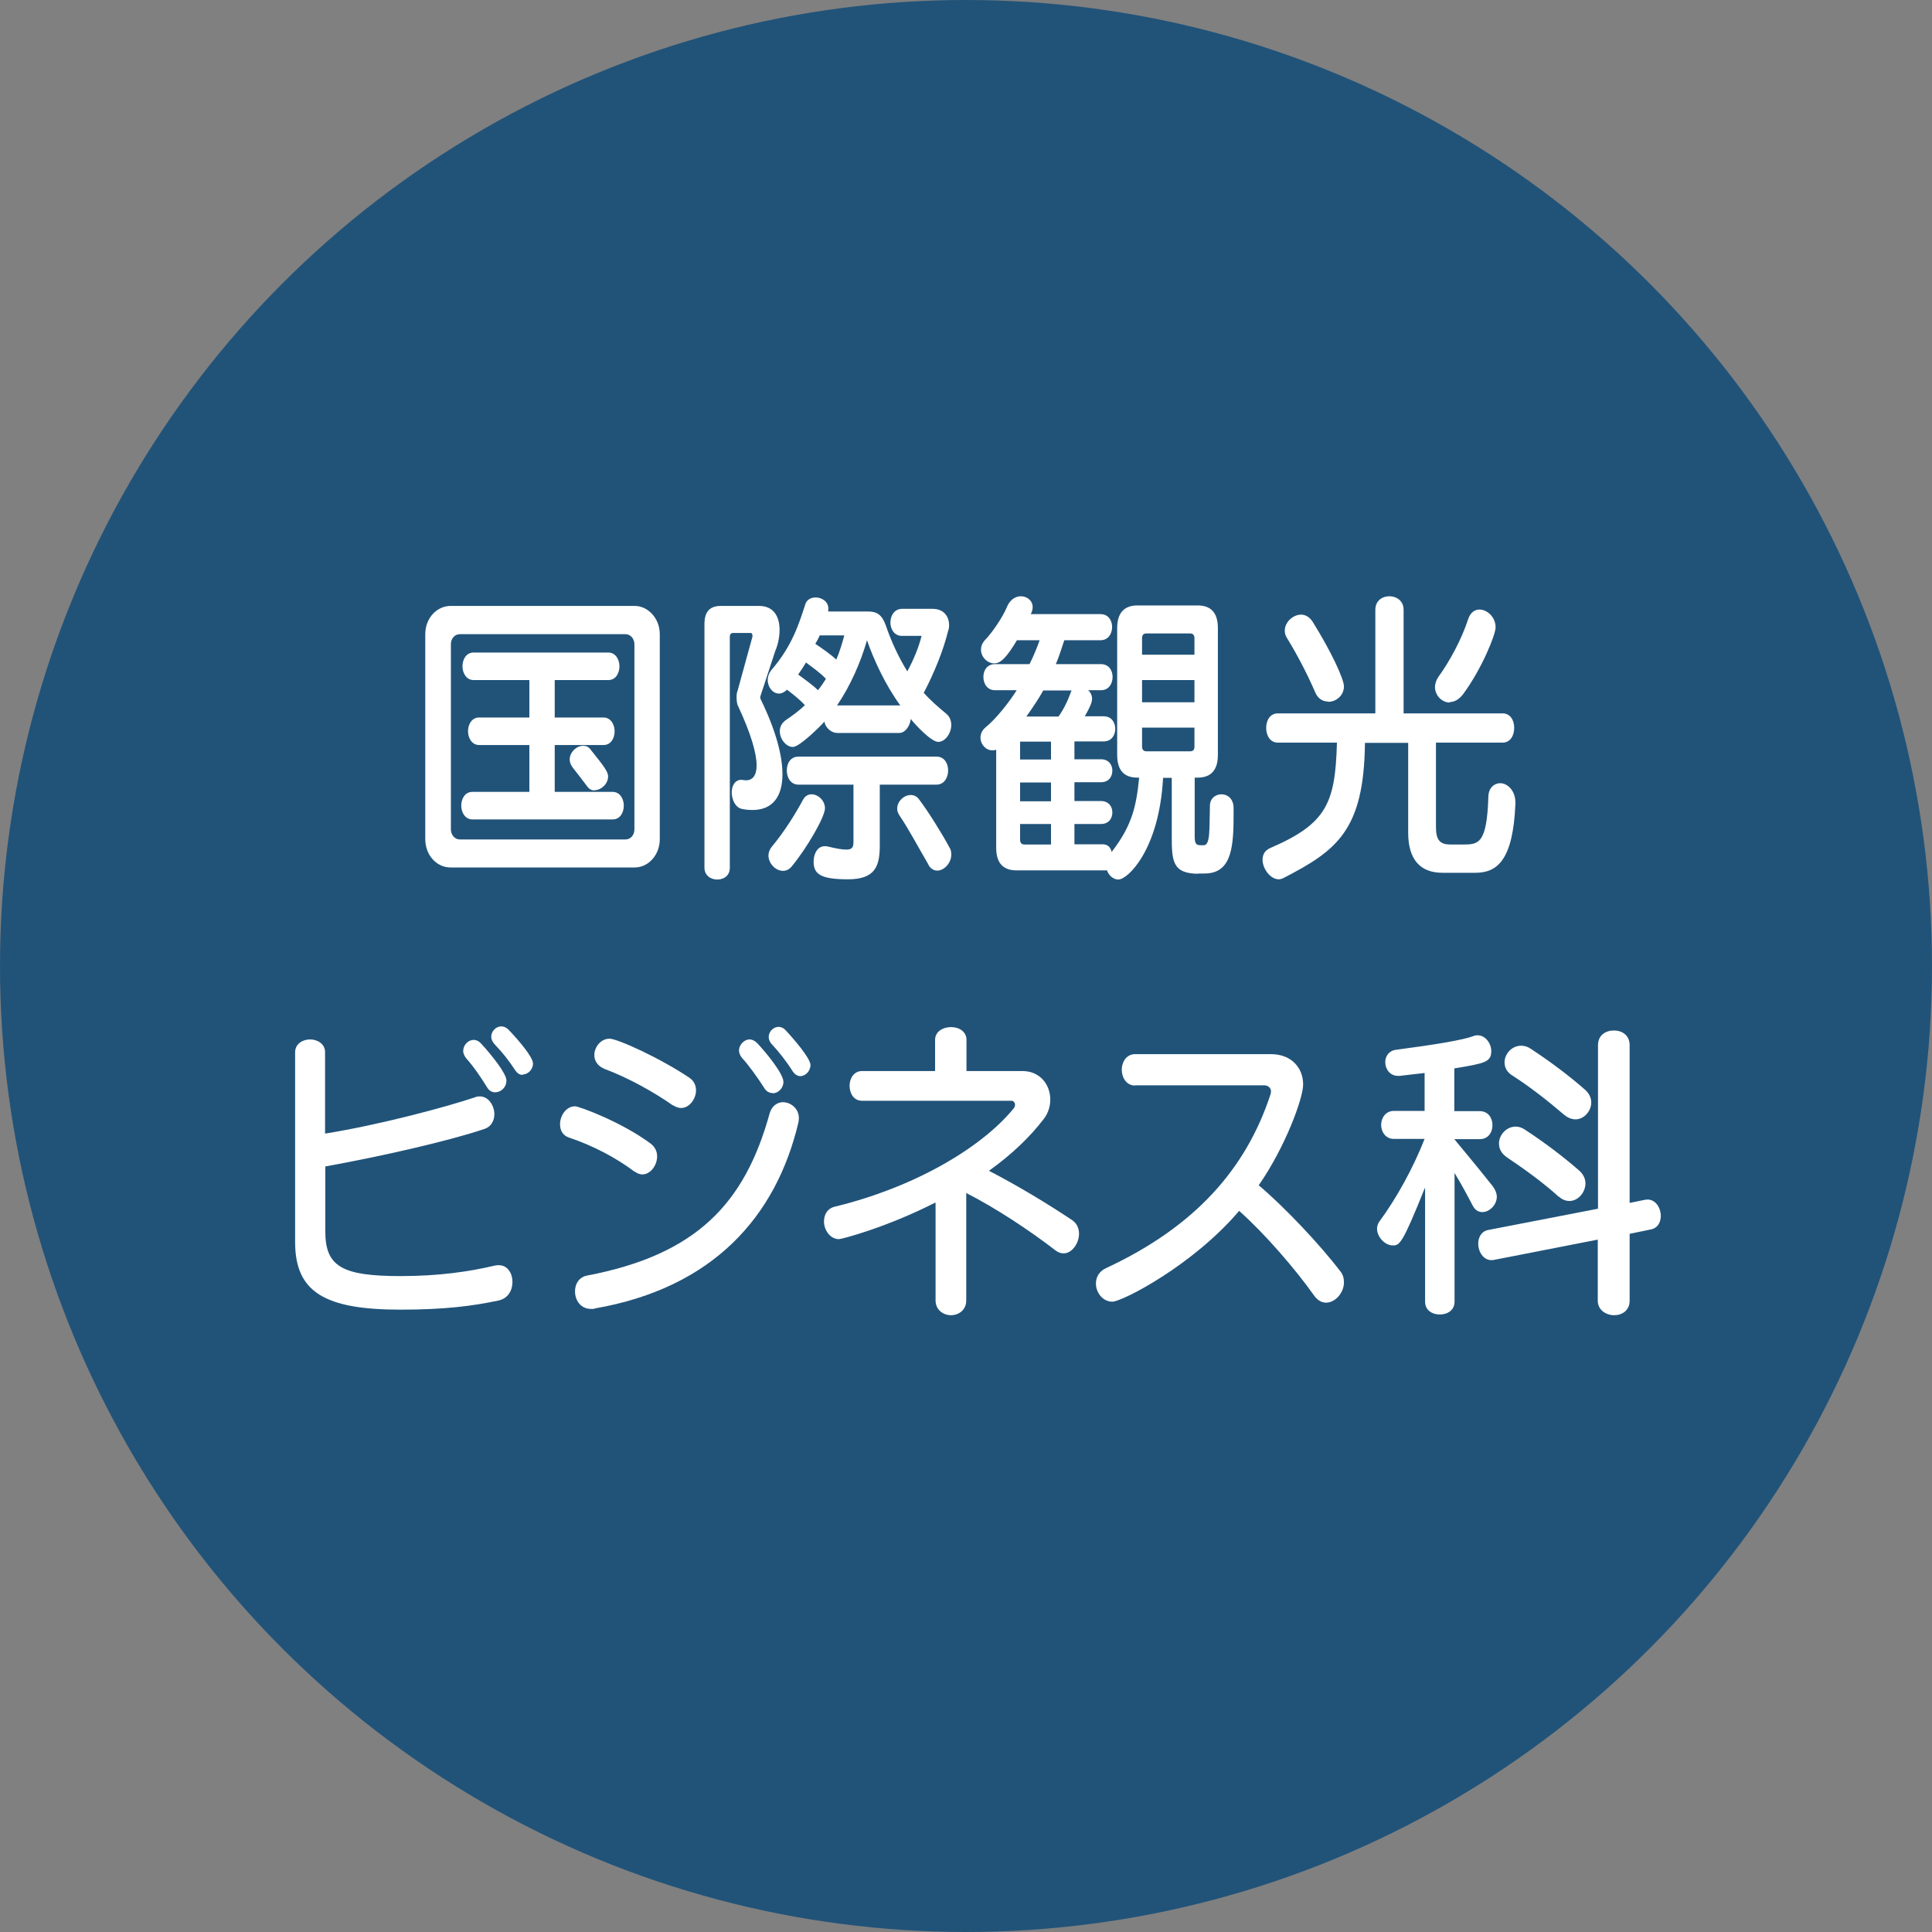 <?xml version="1.0" encoding="UTF-8"?>
<svg id="_レイヤー_2" data-name="レイヤー_2" xmlns="http://www.w3.org/2000/svg" viewBox="0 0 80 80">
  <rect x="0" y="0" width="80" height="80" fill="#808080" stroke="none"/>
  <g id="_レイヤー_1-2" data-name="レイヤー_1">
    <g>
      <circle cx="40" cy="40" r="40" fill="#215379"/>
      <g>
        <path d="M18.66,35.92c-.6,0-1.05-.53-1.05-1.17v-8.49c0-.68.49-1.17,1.05-1.17h7.62c.55,0,1.04.51,1.04,1.17v8.49c0,.65-.47,1.17-1.04,1.17h-7.62ZM26.27,26.68c0-.23-.16-.42-.37-.42h-6.86c-.21,0-.37.18-.37.42v7.66c0,.23.16.42.37.42h6.86c.21,0,.37-.18.37-.42v-7.66ZM19.56,33.93c-.3,0-.46-.29-.46-.57s.15-.57.46-.57h2.36v-1.94h-2.08c-.3,0-.46-.29-.46-.57s.15-.57.46-.57h2.08v-1.55h-2.31c-.3,0-.46-.29-.46-.57s.15-.57.46-.57h5.58c.3,0,.46.29.46.57s-.15.57-.46.57h-2.22v1.55h2.02c.3,0,.46.29.46.57s-.15.57-.46.57h-2.02v1.94h2.4c.3,0,.46.29.46.57s-.15.57-.46.57h-5.82ZM24.62,32.73c-.12,0-.22-.05-.3-.16-.19-.25-.42-.56-.6-.78-.09-.12-.13-.23-.13-.34,0-.31.29-.57.56-.57.11,0,.21.04.29.14.58.72.74.94.74,1.13,0,.31-.29.57-.56.57Z" fill="#fff"/>
        <path d="M29.17,25.84c0-.51.22-.75.68-.75h1.58c.62,0,.85.46.85.99,0,.29-.06.6-.18.88l-.61,1.86s-.01.03-.01.05c0,.05.02.1.04.13.6,1.24.88,2.28.88,3.06,0,.94-.42,1.48-1.24,1.48-.13,0-.27-.01-.42-.04-.29-.05-.44-.39-.44-.69,0-.27.13-.52.4-.52.02,0,.05.01.08.01.04.01.08.01.12.01.26,0,.43-.2.43-.61,0-.49-.22-1.29-.77-2.47-.04-.06-.06-.22-.06-.36,0-.1.01-.2.04-.26l.61-2.22s.01-.04.01-.05c0-.06-.02-.13-.07-.13h-.73c-.09,0-.14.05-.14.16v9.56c0,.34-.26.49-.52.49s-.53-.16-.53-.49v-10.08ZM34.66,30.35c-.22,0-.49-.21-.52-.47-.16.18-1.03,1.05-1.31,1.05s-.54-.33-.54-.65c0-.17.07-.34.26-.47.27-.18.55-.39.78-.61-.21-.23-.49-.45-.74-.64-.11.1-.22.16-.33.16-.26,0-.47-.26-.47-.56,0-.16.06-.31.18-.45.84-.98,1.12-1.9,1.38-2.7.07-.2.25-.27.43-.27.25,0,.52.17.52.46,0,.04,0,.08-.01.12h1.65c.37,0,.58.13.74.58.22.65.54,1.34.89,1.9.26-.48.48-1.01.59-1.47h-.82c-.3,0-.47-.27-.47-.55s.16-.57.49-.57h1.25c.46,0,.69.3.69.68,0,.08-.01.16-.04.23-.19.79-.57,1.73-1.01,2.57.27.3.6.59.94.87.14.12.2.29.2.46,0,.34-.25.7-.54.7s-.95-.71-1.14-.95c-.02.27-.22.58-.47.58h-2.6ZM32.42,36.06c-.3,0-.6-.3-.6-.64,0-.12.05-.25.14-.36.54-.65.98-1.37,1.29-1.94.08-.16.22-.23.35-.23.28,0,.56.26.56.58,0,.36-.77,1.68-1.38,2.41-.11.13-.23.18-.36.18ZM36.43,32.5v2.51c0,.87-.2,1.4-1.32,1.4s-1.42-.21-1.42-.73c0-.33.16-.64.46-.64.04,0,.08,0,.12.01.36.09.61.13.77.13.25,0,.3-.1.3-.32v-2.37h-2.28c-.32,0-.48-.29-.48-.59s.16-.57.48-.57h5.72c.33,0,.48.29.48.57s-.15.59-.48.59h-2.35ZM33.37,27.44c-.08.14-.22.35-.32.49.27.2.6.43.82.65.11-.13.25-.34.33-.47-.21-.23-.56-.48-.83-.68ZM33.94,26.31c-.02.07-.14.29-.18.35.27.18.63.43.87.65.12-.27.26-.72.33-1h-1.02ZM37.28,29.21c-.61-.83-1.1-1.89-1.38-2.7-.26.92-.7,1.91-1.24,2.7h2.62ZM38.45,35.81c-.41-.7-.84-1.51-1.19-2.02-.07-.1-.11-.21-.11-.3,0-.31.28-.57.56-.57.13,0,.26.05.36.2.33.43.91,1.35,1.25,1.98.06.09.07.19.07.29,0,.35-.3.66-.58.66-.13,0-.27-.07-.36-.23Z" fill="#fff"/>
        <path d="M49.63,36.18c-1.1,0-1.11-.55-1.11-1.6v-2.37h-.36c-.16,2.99-1.47,4.21-1.85,4.21-.21,0-.4-.17-.47-.38h-3.75c-.56,0-.84-.31-.84-.94v-4.06c-.06.03-.11.03-.16.03-.27,0-.49-.25-.49-.52,0-.16.06-.31.22-.44.43-.35.98-1.05,1.28-1.53h-.9c-.32,0-.48-.27-.48-.55s.16-.53.48-.53h1.43c.16-.31.3-.66.42-.99h-.94c-.44.74-.69.96-.94.96-.29,0-.55-.27-.55-.57,0-.13.05-.27.16-.39.33-.34.76-.99.92-1.39.13-.3.36-.43.57-.43.26,0,.49.18.49.45,0,.09-.02.18-.08.29h2.89c.33,0,.48.27.48.53,0,.27-.15.55-.48.55h-1.5c-.11.33-.22.69-.35.99h1.87c.33,0,.48.27.48.53,0,.27-.15.55-.48.55h-.53c.09.08.16.21.16.35,0,.16-.09.36-.3.73h.78c.33,0,.48.26.48.52s-.15.52-.48.52h-1.21v.74h1.1c.32,0,.47.23.47.47,0,.25-.15.48-.47.48h-1.1v.78h1.1c.32,0,.47.23.47.47,0,.25-.15.48-.47.48h-1.1v.84h1.17c.2,0,.33.12.37.32.84-1.09,1.02-1.87,1.14-3.08h-.07c-.56,0-.84-.31-.84-.94v-5.25c0-.62.28-.94.84-.94h2.49c.56,0,.84.31.84.94v5.25c0,.62-.28.94-.84.94h-.12v2.37c0,.32.02.43.25.43h.12c.29,0,.23-.7.26-1.63,0-.31.23-.48.48-.48s.49.18.5.55v.39c0,1.4-.15,2.34-1.21,2.34h-.27ZM43.52,30.71h-1.28v.74h1.28v-.74ZM43.52,32.4h-1.28v.78h1.28v-.78ZM43.52,34.12h-1.28v.65c0,.13.06.2.18.2h1.1v-.84ZM43.2,28.59c-.2.36-.46.74-.7,1.08h1.33c.22-.3.4-.69.54-1.08h-1.17ZM49.46,26.43c0-.13-.06-.2-.18-.2h-1.81c-.12,0-.18.06-.18.2v.68h2.17v-.68ZM49.46,28.16h-2.17v.92h2.17v-.92ZM49.46,30.13h-2.17v.78c0,.13.06.2.18.2h1.81c.12,0,.18-.06.18-.2v-.78Z" fill="#fff"/>
        <path d="M59.73,36.14c-.94,0-1.42-.57-1.42-1.66v-3.72h-1.79c-.04,3.63-1.17,4.46-3.38,5.6-.06.03-.13.05-.19.05-.34,0-.67-.43-.67-.81,0-.21.09-.39.33-.49,2.34-1.01,2.68-1.87,2.75-4.36h-2.45c-.32,0-.48-.3-.48-.61s.16-.6.48-.6h4.04v-4.29c0-.38.29-.56.58-.56s.59.18.59.56v4.29h4.1c.33,0,.48.3.48.6s-.15.61-.48.61h-2.76v3.5c0,.55.18.72.6.72h.51c.66,0,1-.03,1.06-1.99.01-.36.25-.55.49-.55.29,0,.63.29.63.81v.05c-.1,2.3-.73,2.85-1.66,2.85h-1.37ZM55,29.05c-.21,0-.41-.1-.53-.36-.28-.65-.67-1.44-1.19-2.29-.06-.09-.08-.2-.08-.29,0-.35.34-.66.68-.66.16,0,.34.09.47.29.77,1.23,1.3,2.38,1.3,2.68,0,.38-.33.64-.64.64ZM60.03,29.09c-.33,0-.61-.3-.61-.64,0-.14.05-.29.14-.42.47-.65.96-1.55,1.24-2.41.09-.26.27-.38.46-.38.32,0,.67.31.67.74,0,.29-.56,1.7-1.35,2.77-.18.23-.37.32-.55.32Z" fill="#fff"/>
        <path d="M12.22,43.57c0-.35.32-.53.62-.53s.62.18.62.53v3.37c2.19-.35,4.95-1.08,6.23-1.51.06-.03.12-.03.18-.03.36,0,.6.38.6.74,0,.26-.13.52-.42.61-1.42.48-4.19,1.12-6.58,1.55v2.69c0,1.46.7,1.85,3.12,1.85,1.56,0,2.83-.18,3.92-.44.05-.01.1-.01.15-.01.36,0,.56.34.56.69s-.18.68-.57.77c-1.08.23-2.25.38-4.06.38-3.15,0-4.37-.73-4.37-2.8v-7.85ZM20.5,45.23c-.12,0-.25-.06-.34-.22-.29-.47-.57-.87-.85-1.18-.08-.1-.13-.21-.13-.31,0-.25.21-.46.43-.46.11,0,.22.05.32.16.43.47,1.04,1.23,1.04,1.52s-.23.49-.47.49ZM21.65,44.51c-.12,0-.22-.05-.32-.2-.28-.42-.49-.69-.85-1.07-.09-.1-.14-.21-.14-.31,0-.23.2-.43.42-.43.11,0,.21.05.3.14.42.44,1.01,1.13,1.01,1.4,0,.25-.21.45-.42.45Z" fill="#fff"/>
        <path d="M26.28,48.52c-.74-.56-1.71-1.08-2.73-1.42-.26-.09-.36-.31-.36-.55,0-.35.25-.74.62-.74.18,0,1.95.66,3.14,1.55.18.14.26.33.26.52,0,.38-.28.75-.61.75-.11,0-.21-.04-.32-.12ZM24.63,54.19c-.06.01-.11.01-.15.01-.44,0-.67-.36-.67-.73,0-.3.16-.58.49-.65,4.53-.86,6.54-2.98,7.57-6.72.09-.31.32-.46.55-.46.32,0,.66.26.66.66,0,.05-.01.12-.02.18-.92,3.89-3.53,6.85-8.43,7.7ZM27.86,45.77c-.74-.52-1.81-1.13-2.83-1.51-.29-.12-.42-.34-.42-.57,0-.34.27-.68.63-.68.33,0,2.11.81,3.31,1.62.19.13.27.32.27.52,0,.35-.27.73-.62.73-.1,0-.22-.04-.34-.12ZM31.99,45.26c-.13,0-.26-.06-.35-.22-.29-.45-.63-.92-.91-1.23-.08-.09-.13-.21-.13-.31,0-.23.21-.46.44-.46.1,0,.21.05.32.16.34.36,1.08,1.25,1.08,1.6,0,.26-.22.47-.44.47ZM33.15,44.56c-.11,0-.22-.05-.32-.19-.27-.43-.59-.83-.87-1.13-.09-.09-.13-.21-.13-.3,0-.22.19-.42.41-.42.09,0,.2.04.29.14.33.35,1.03,1.16,1.03,1.44,0,.25-.21.46-.42.46Z" fill="#fff"/>
        <path d="M38.72,49.8c-2.02,1.03-3.87,1.51-3.98,1.51-.37,0-.62-.38-.62-.73,0-.29.14-.55.47-.62,3.17-.77,6-2.37,7.39-4.07.03-.04.05-.09.05-.14,0-.09-.06-.17-.15-.17h-6.19c-.34,0-.51-.31-.51-.62s.18-.61.51-.61h3.03v-1.29c0-.35.33-.53.66-.53s.64.18.64.53v1.29h2.32c.73,0,1.15.57,1.15,1.18,0,.27-.08.55-.26.79-.57.75-1.33,1.48-2.28,2.16,1.16.6,2.41,1.35,3.44,2.04.21.14.29.35.29.57,0,.39-.29.81-.64.81-.11,0-.22-.04-.33-.12-1.06-.82-2.48-1.76-3.7-2.38v4.45c0,.4-.32.61-.63.61s-.64-.21-.64-.61v-4.04Z" fill="#fff"/>
        <path d="M47,44.95c-.36,0-.55-.33-.55-.66,0-.31.19-.64.55-.64h5.63c.83,0,1.33.55,1.33,1.26,0,.57-.74,2.59-1.84,4.17,1.05.88,2.54,2.46,3.37,3.55.12.14.16.3.16.47,0,.43-.36.84-.74.84-.18,0-.35-.09-.5-.3-.78-1.1-2.04-2.56-3.1-3.5-1.93,2.27-4.85,3.76-5.25,3.76s-.68-.38-.68-.75c0-.26.13-.51.42-.64,3.65-1.7,5.79-4.08,6.81-7.2.01-.04.02-.08.02-.12,0-.14-.12-.25-.28-.25h-5.36Z" fill="#fff"/>
        <path d="M59,49.19c-.94,2.35-1.05,2.38-1.33,2.38-.33,0-.65-.36-.65-.69,0-.1.03-.2.09-.29.71-.96,1.4-2.21,1.88-3.43h-1.27c-.35,0-.53-.3-.53-.58s.18-.58.53-.58h1.27v-1.57c-.34.04-.69.08-1.04.12h-.06c-.34,0-.53-.29-.53-.57,0-.23.14-.47.44-.51,1.6-.21,2.76-.4,3.22-.57.05-.03.12-.03.17-.03.32,0,.56.34.56.65,0,.46-.26.51-1.53.72v1.77h1.05c.36,0,.53.29.53.58s-.17.58-.53.58h-1.05s1,1.2,1.6,1.96c.1.14.16.29.16.42,0,.35-.31.64-.6.64-.16,0-.3-.08-.4-.27-.18-.35-.48-.91-.75-1.35v5.33c0,.36-.3.53-.61.53s-.61-.17-.61-.53v-4.69ZM66.16,51.33l-4.3.84s-.06.01-.1.01c-.34,0-.55-.35-.55-.68,0-.26.13-.52.42-.57l4.54-.88v-6.77c0-.42.32-.61.66-.61s.65.2.65.61v6.53l.64-.13s.08-.01.1-.01c.34,0,.55.35.55.68,0,.26-.13.51-.42.56l-.87.18v2.77c0,.4-.31.6-.64.6s-.68-.21-.68-.6v-2.52ZM64.54,49.55c-.68-.61-1.39-1.12-2.16-1.64-.22-.16-.31-.35-.31-.56,0-.36.31-.7.69-.7.13,0,.26.04.39.13.81.53,1.6,1.13,2.24,1.69.18.16.26.35.26.53,0,.38-.31.73-.66.73-.14,0-.3-.05-.44-.18ZM64.79,46.18c-.71-.61-1.47-1.2-2.16-1.64-.23-.14-.33-.34-.33-.55,0-.35.3-.69.69-.69.13,0,.27.04.4.13.85.56,1.6,1.13,2.24,1.69.18.16.26.35.26.53,0,.36-.3.7-.65.7-.14,0-.3-.05-.46-.18Z" fill="#fff"/>
      </g>
    </g>
  </g>
</svg>